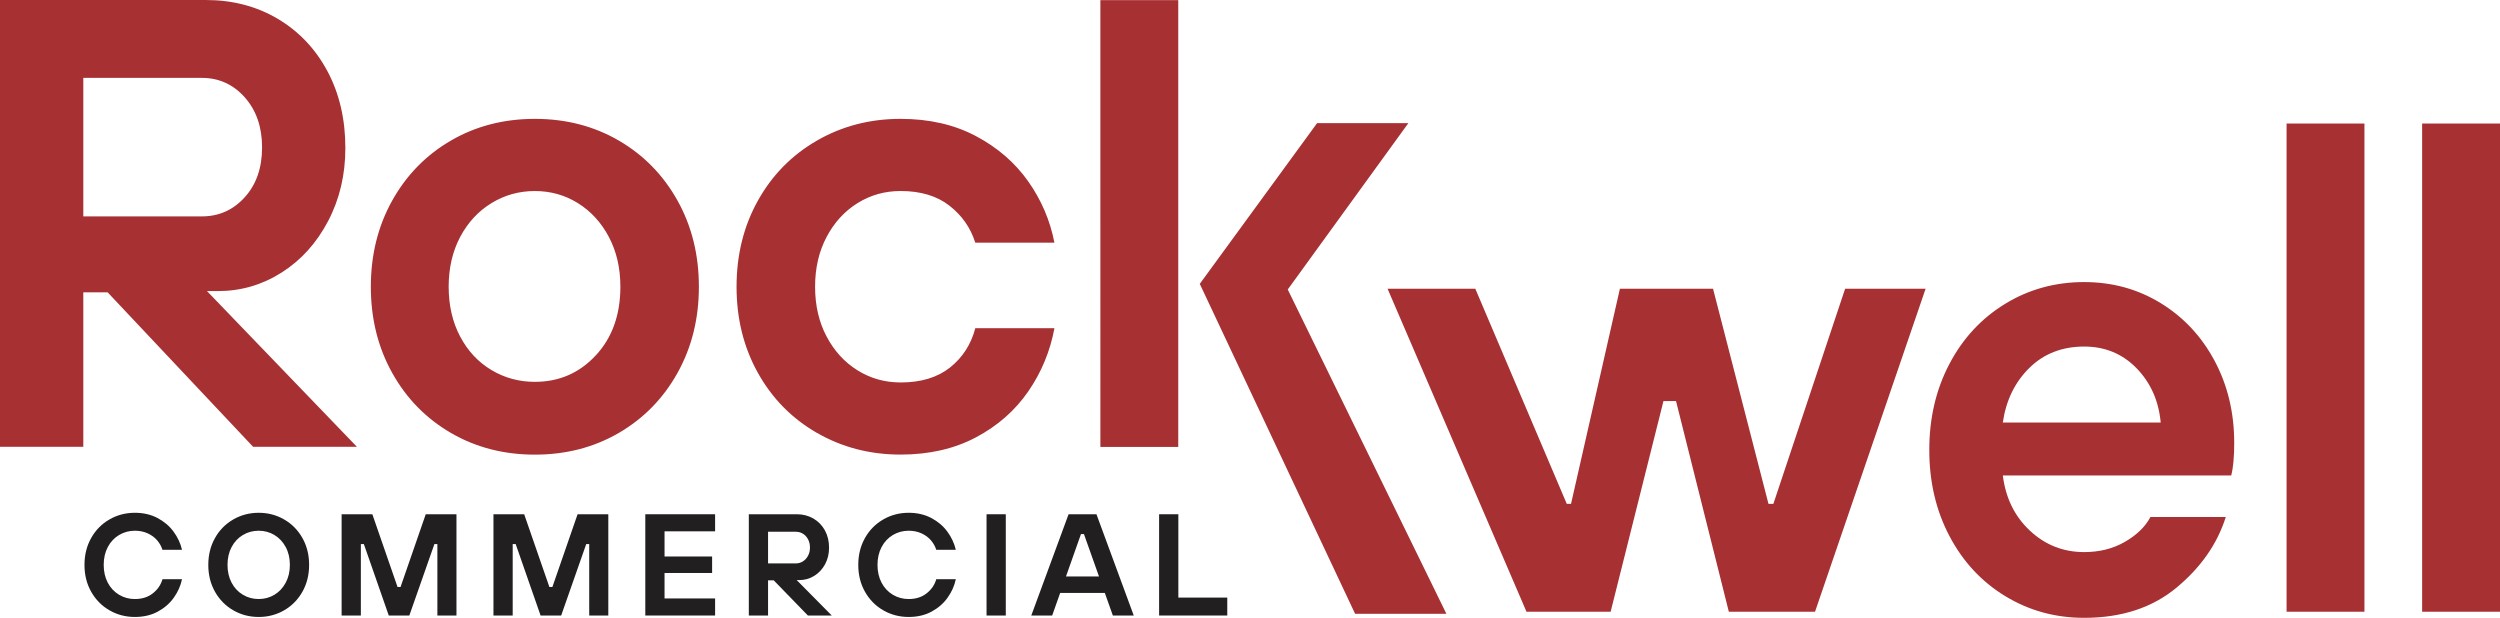 <?xml version="1.0" encoding="UTF-8"?>
<svg id="Layer_2" data-name="Layer 2" xmlns="http://www.w3.org/2000/svg" viewBox="0 0 146.304 36.156">
  <defs>
    <style>
      .cls-1 {
        fill: #221f20;
      }

      .cls-1, .cls-2 {
        stroke-width: 0px;
      }

      .cls-2 {
        fill: #a73033;
      }
    </style>
  </defs>
  <g id="Layer_1-2" data-name="Layer 1">
    <g id="Rockwell_Logo_POS_RGB" data-name="Rockwell Logo_POS_RGB">
      <g>
        <path class="cls-1" d="M6.969,31.309c.279-.166.587-.25.925-.25.273,0,.522.051.746.152.224.103.409.237.554.407.146.169.25.355.314.559h1.144c-.087-.378-.252-.732-.493-1.062-.242-.33-.556-.597-.943-.801-.387-.203-.828-.305-1.322-.305-.542,0-1.038.13-1.488.39-.451.26-.808.621-1.069,1.084s-.393.987-.393,1.575.131,1.111.393,1.574.618.824,1.069,1.084c.451.26.947.39,1.488.39.506,0,.953-.104,1.34-.313.387-.209.7-.481.938-.817.239-.336.399-.695.48-1.079h-1.144c-.093.327-.281.603-.563.825-.282.224-.633.335-1.052.335-.338,0-.646-.084-.925-.25-.279-.167-.499-.4-.659-.703-.16-.302-.24-.65-.24-1.045s.08-.744.24-1.046.38-.536.659-.703Z"/>
        <path class="cls-1" d="M16.628,30.399c-.451-.26-.947-.39-1.488-.39s-1.038.13-1.488.39c-.451.26-.808.621-1.069,1.084s-.393.987-.393,1.575.131,1.111.393,1.574.618.824,1.069,1.084c.451.26.947.39,1.488.39s1.037-.13,1.488-.39c.451-.26.807-.621,1.069-1.084.262-.463.393-.987.393-1.574s-.131-1.112-.393-1.575c-.262-.463-.618-.824-1.069-1.084ZM16.719,34.103c-.163.303-.382.536-.659.703-.277.166-.583.25-.921.25s-.646-.084-.925-.25c-.279-.167-.499-.4-.659-.703-.16-.302-.24-.65-.24-1.045s.08-.744.24-1.046.38-.536.659-.703c.279-.166.587-.25.925-.25s.644.084.921.25c.276.167.496.401.659.703s.245.65.245,1.046-.082.743-.245,1.045Z"/>
        <polygon class="cls-1" points="23.44 34.353 23.265 34.353 21.79 30.095 19.992 30.095 19.992 36.021 21.118 36.021 21.118 31.839 21.293 31.839 22.751 36.021 23.955 36.021 25.422 31.839 25.596 31.839 25.596 36.021 26.713 36.021 26.713 30.095 24.915 30.095 23.44 34.353"/>
        <polygon class="cls-1" points="32.326 34.353 32.151 34.353 30.676 30.095 28.878 30.095 28.878 36.021 30.004 36.021 30.004 31.839 30.178 31.839 31.636 36.021 32.841 36.021 34.307 31.839 34.482 31.839 34.482 36.021 35.599 36.021 35.599 30.095 33.801 30.095 32.326 34.353"/>
        <polygon class="cls-1" points="37.764 36.021 41.849 36.021 41.849 35.022 38.89 35.022 38.89 33.532 41.674 33.532 41.674 32.567 38.89 32.567 38.89 31.094 41.849 31.094 41.849 30.095 37.764 30.095 37.764 36.021"/>
        <path class="cls-1" d="M46.781,33.947c.314,0,.604-.082.869-.246.265-.163.476-.389.633-.677.157-.288.235-.612.235-.974,0-.378-.082-.716-.244-1.012-.163-.297-.389-.528-.677-.694-.288-.167-.612-.25-.973-.25h-2.802v5.927h1.126v-2.058h.332l1.999,2.058h1.396l-2.052-2.074h.158ZM44.948,32.973v-1.854h1.624c.151,0,.29.038.415.114s.226.186.301.326c.075.141.113.302.113.482s-.038.342-.113.482c-.076.142-.176.252-.301.33-.125.079-.263.119-.415.119h-1.624Z"/>
        <path class="cls-1" d="M52.253,31.309c.279-.166.587-.25.925-.25.273,0,.522.051.746.152.224.103.409.237.554.407.146.169.25.355.314.559h1.144c-.087-.378-.252-.732-.493-1.062-.242-.33-.556-.597-.943-.801-.387-.203-.828-.305-1.322-.305-.542,0-1.038.13-1.488.39-.451.26-.808.621-1.069,1.084s-.393.987-.393,1.575.131,1.111.393,1.574.618.824,1.069,1.084c.451.26.947.39,1.488.39.506,0,.953-.104,1.34-.313.387-.209.7-.481.938-.817.239-.336.399-.695.48-1.079h-1.144c-.093.327-.281.603-.563.825-.282.224-.633.335-1.052.335-.338,0-.646-.084-.925-.25-.279-.167-.499-.4-.659-.703-.16-.302-.24-.65-.24-1.045s.08-.744.24-1.046.38-.536.659-.703Z"/>
        <rect class="cls-1" x="57.734" y="30.095" width="1.126" height="5.927"/>
        <path class="cls-1" d="M62.535,30.095l-2.183,5.927h1.223l.467-1.321h2.615l.469,1.321h1.223l-2.183-5.927h-1.632ZM62.383,33.735l.877-2.48h.174l.881,2.48h-1.932Z"/>
        <polygon class="cls-1" points="68.959 34.972 68.959 30.095 67.833 30.095 67.833 36.021 71.822 36.021 71.822 34.972 68.959 34.972"/>
      </g>
      <path class="cls-2" d="M4.875,12.664h6.937c.999,0,1.837-.374,2.512-1.122.675-.747,1.013-1.718,1.013-2.913s-.338-2.172-1.013-2.932c-.675-.759-1.513-1.139-2.512-1.139h-6.937v8.107ZM12.112,17.033l8.774,9.114h-6.074l-8.513-9.04h-1.424v9.04H0V0h12.036c1.575,0,2.981.368,4.219,1.101,1.236.735,2.206,1.756,2.906,3.064.699,1.308,1.05,2.808,1.05,4.502,0,1.568-.338,2.994-1.013,4.277-.675,1.282-1.581,2.286-2.719,3.007-1.138.722-2.381,1.084-3.731,1.084h-.637ZM34.868,20.797c.958-1.034,1.438-2.372,1.438-4.016,0-1.095-.225-2.067-.673-2.913-.448-.847-1.053-1.507-1.812-1.98-.76-.473-1.6-.709-2.521-.709s-1.768.236-2.54.709c-.772.473-1.382,1.133-1.831,1.98-.447.847-.672,1.818-.672,2.913s.225,2.068.672,2.913c.448.847,1.059,1.501,1.831,1.961.772.462,1.619.691,2.54.691,1.42,0,2.608-.516,3.567-1.55M26.389,25.336c-1.457-.847-2.602-2.017-3.436-3.512-.834-1.494-1.251-3.175-1.251-5.043s.417-3.548,1.251-5.043c.834-1.495,1.98-2.665,3.436-3.512,1.458-.847,3.094-1.27,4.912-1.27s3.455.423,4.912,1.27c1.457.847,2.601,2.017,3.436,3.512.834,1.494,1.251,3.175,1.251,5.043s-.418,3.548-1.251,5.043c-.835,1.495-1.98,2.665-3.436,3.512-1.457.847-3.094,1.27-4.912,1.27s-3.454-.423-4.912-1.27M47.811,25.336c-1.47-.847-2.622-2.017-3.456-3.512-.834-1.494-1.251-3.175-1.251-5.043s.417-3.548,1.251-5.043c.834-1.495,1.986-2.665,3.456-3.512,1.469-.847,3.099-1.27,4.892-1.27,1.668,0,3.138.335,4.408,1.008,1.27.672,2.29,1.557,3.063,2.653.771,1.095,1.282,2.291,1.532,3.586h-4.631c-.275-.872-.778-1.594-1.513-2.167-.735-.572-1.687-.858-2.857-.858-.921,0-1.762.236-2.521.709-.76.473-1.363,1.133-1.811,1.98-.448.847-.673,1.818-.673,2.913s.225,2.068.673,2.913c.448.847,1.051,1.507,1.811,1.98.759.474,1.6.709,2.521.709,1.195,0,2.16-.292,2.895-.877.734-.585,1.226-1.35,1.476-2.297h4.631c-.25,1.345-.76,2.578-1.532,3.698-.773,1.121-1.793,2.017-3.063,2.689-1.27.673-2.74,1.008-4.408,1.008-1.793,0-3.423-.423-4.892-1.27M126.448,24.727c-.118-1.271-.588-2.328-1.411-3.175-.823-.847-1.846-1.271-3.068-1.271-1.293,0-2.363.418-3.21,1.252-.846.835-1.364,1.899-1.551,3.194h9.24ZM117.349,34.887c-1.388-.847-2.475-2.017-3.262-3.512-.788-1.494-1.182-3.175-1.182-5.043s.394-3.548,1.182-5.043c.787-1.495,1.875-2.665,3.262-3.512,1.387-.847,2.926-1.27,4.62-1.27,1.645,0,3.138.411,4.479,1.232,1.34.822,2.392,1.949,3.156,3.381.764,1.432,1.146,3.032,1.146,4.8,0,.822-.058,1.457-.176,1.906h-13.365c.164,1.32.693,2.397,1.587,3.231.893.835,1.951,1.252,3.174,1.252.892,0,1.687-.199,2.38-.598.693-.398,1.193-.883,1.499-1.457h4.408c-.494,1.569-1.453,2.946-2.874,4.128-1.423,1.183-3.226,1.774-5.413,1.774-1.693,0-3.233-.423-4.62-1.27M94.257,35.8h-4.924l-8.13-18.901h5.135l5.352,12.588h.249l2.86-12.588h5.451l3.244,12.588h.286l4.199-12.588h4.71l-6.471,18.901h-5.044l-3.09-12.327h-.736l-3.091,12.327ZM138.371,35.8h-4.557V7.229h4.557v28.57ZM141.747,7.229h4.557v28.57h-4.557V7.229ZM70.211,16.615l6.869-9.411h5.341l-7.06,9.738,9.285,18.98h-5.342l-9.093-19.313v.006ZM68.953.008v26.148h-4.557V.008h4.557Z"/>
    </g>
  </g>
</svg>

